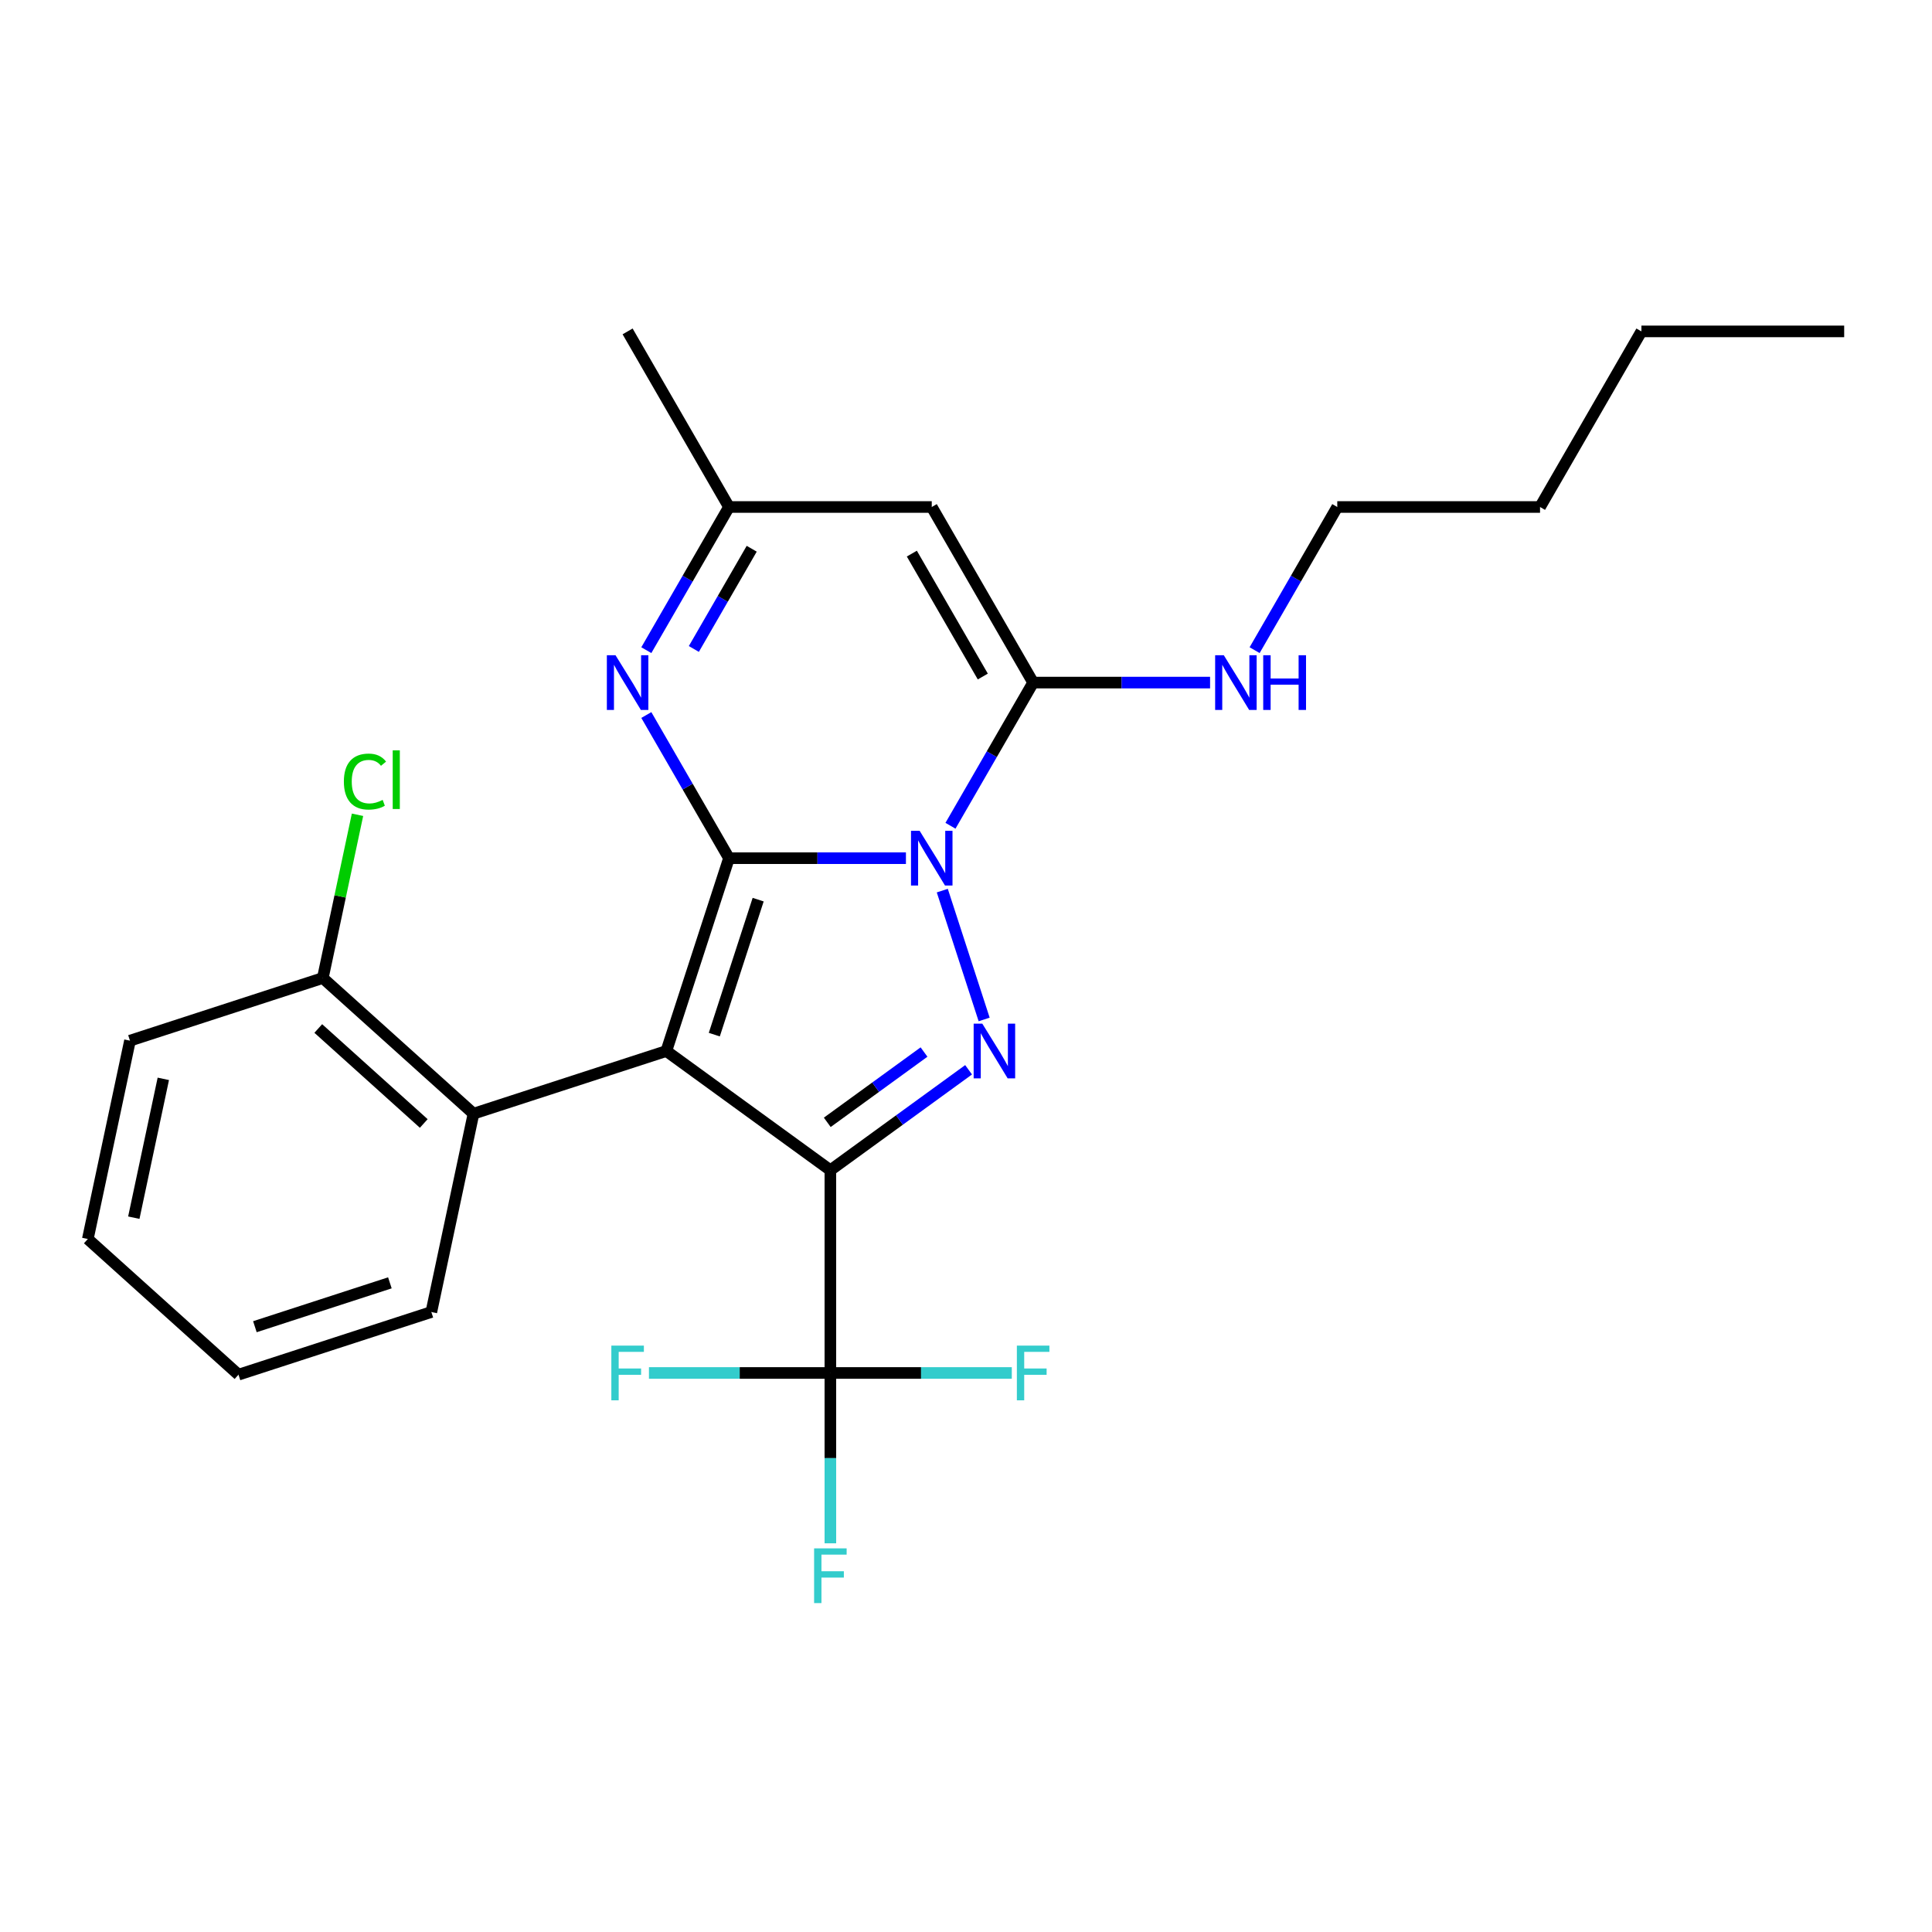 <?xml version='1.0' encoding='iso-8859-1'?>
<svg version='1.1' baseProfile='full'
              xmlns='http://www.w3.org/2000/svg'
                      xmlns:rdkit='http://www.rdkit.org/xml'
                      xmlns:xlink='http://www.w3.org/1999/xlink'
                  xml:space='preserve'
width='1000px' height='1000px' viewBox='0 0 1000 1000'>
<!-- END OF HEADER -->
<rect style='opacity:1.0;fill:#FFFFFF;stroke:none' width='1000' height='1000' x='0' y='0'> </rect>
<path class='bond-0' d='M 344.893,544.01 L 377.324,444.197' style='fill:none;fill-rule:evenodd;stroke:#000000;stroke-width:6px;stroke-linecap:butt;stroke-linejoin:miter;stroke-opacity:1' />
<path class='bond-0' d='M 369.72,535.524 L 392.422,465.655' style='fill:none;fill-rule:evenodd;stroke:#000000;stroke-width:6px;stroke-linecap:butt;stroke-linejoin:miter;stroke-opacity:1' />
<path class='bond-2' d='M 344.893,544.01 L 429.799,605.698' style='fill:none;fill-rule:evenodd;stroke:#000000;stroke-width:6px;stroke-linecap:butt;stroke-linejoin:miter;stroke-opacity:1' />
<path class='bond-8' d='M 344.893,544.01 L 245.08,576.441' style='fill:none;fill-rule:evenodd;stroke:#000000;stroke-width:6px;stroke-linecap:butt;stroke-linejoin:miter;stroke-opacity:1' />
<path class='bond-1' d='M 377.324,444.197 L 423.117,444.197' style='fill:none;fill-rule:evenodd;stroke:#000000;stroke-width:6px;stroke-linecap:butt;stroke-linejoin:miter;stroke-opacity:1' />
<path class='bond-1' d='M 423.117,444.197 L 468.91,444.197' style='fill:none;fill-rule:evenodd;stroke:#0000FF;stroke-width:6px;stroke-linecap:butt;stroke-linejoin:miter;stroke-opacity:1' />
<path class='bond-5' d='M 377.324,444.197 L 355.932,407.145' style='fill:none;fill-rule:evenodd;stroke:#000000;stroke-width:6px;stroke-linecap:butt;stroke-linejoin:miter;stroke-opacity:1' />
<path class='bond-5' d='M 355.932,407.145 L 334.539,370.092' style='fill:none;fill-rule:evenodd;stroke:#0000FF;stroke-width:6px;stroke-linecap:butt;stroke-linejoin:miter;stroke-opacity:1' />
<path class='bond-4' d='M 491.963,427.414 L 513.356,390.361' style='fill:none;fill-rule:evenodd;stroke:#0000FF;stroke-width:6px;stroke-linecap:butt;stroke-linejoin:miter;stroke-opacity:1' />
<path class='bond-4' d='M 513.356,390.361 L 534.748,353.308' style='fill:none;fill-rule:evenodd;stroke:#000000;stroke-width:6px;stroke-linecap:butt;stroke-linejoin:miter;stroke-opacity:1' />
<path class='bond-25' d='M 487.727,460.981 L 509.394,527.667' style='fill:none;fill-rule:evenodd;stroke:#0000FF;stroke-width:6px;stroke-linecap:butt;stroke-linejoin:miter;stroke-opacity:1' />
<path class='bond-3' d='M 429.799,605.698 L 465.57,579.709' style='fill:none;fill-rule:evenodd;stroke:#000000;stroke-width:6px;stroke-linecap:butt;stroke-linejoin:miter;stroke-opacity:1' />
<path class='bond-3' d='M 465.57,579.709 L 501.341,553.719' style='fill:none;fill-rule:evenodd;stroke:#0000FF;stroke-width:6px;stroke-linecap:butt;stroke-linejoin:miter;stroke-opacity:1' />
<path class='bond-3' d='M 428.192,580.92 L 453.232,562.727' style='fill:none;fill-rule:evenodd;stroke:#000000;stroke-width:6px;stroke-linecap:butt;stroke-linejoin:miter;stroke-opacity:1' />
<path class='bond-3' d='M 453.232,562.727 L 478.272,544.535' style='fill:none;fill-rule:evenodd;stroke:#0000FF;stroke-width:6px;stroke-linecap:butt;stroke-linejoin:miter;stroke-opacity:1' />
<path class='bond-6' d='M 429.799,605.698 L 429.799,710.647' style='fill:none;fill-rule:evenodd;stroke:#000000;stroke-width:6px;stroke-linecap:butt;stroke-linejoin:miter;stroke-opacity:1' />
<path class='bond-11' d='M 534.748,353.308 L 580.541,353.308' style='fill:none;fill-rule:evenodd;stroke:#000000;stroke-width:6px;stroke-linecap:butt;stroke-linejoin:miter;stroke-opacity:1' />
<path class='bond-11' d='M 580.541,353.308 L 626.334,353.308' style='fill:none;fill-rule:evenodd;stroke:#0000FF;stroke-width:6px;stroke-linecap:butt;stroke-linejoin:miter;stroke-opacity:1' />
<path class='bond-27' d='M 534.748,353.308 L 482.273,262.42' style='fill:none;fill-rule:evenodd;stroke:#000000;stroke-width:6px;stroke-linecap:butt;stroke-linejoin:miter;stroke-opacity:1' />
<path class='bond-27' d='M 508.699,350.17 L 471.967,286.548' style='fill:none;fill-rule:evenodd;stroke:#000000;stroke-width:6px;stroke-linecap:butt;stroke-linejoin:miter;stroke-opacity:1' />
<path class='bond-9' d='M 334.539,336.525 L 355.932,299.472' style='fill:none;fill-rule:evenodd;stroke:#0000FF;stroke-width:6px;stroke-linecap:butt;stroke-linejoin:miter;stroke-opacity:1' />
<path class='bond-9' d='M 355.932,299.472 L 377.324,262.42' style='fill:none;fill-rule:evenodd;stroke:#000000;stroke-width:6px;stroke-linecap:butt;stroke-linejoin:miter;stroke-opacity:1' />
<path class='bond-9' d='M 359.135,335.904 L 374.109,309.967' style='fill:none;fill-rule:evenodd;stroke:#0000FF;stroke-width:6px;stroke-linecap:butt;stroke-linejoin:miter;stroke-opacity:1' />
<path class='bond-9' d='M 374.109,309.967 L 389.084,284.03' style='fill:none;fill-rule:evenodd;stroke:#000000;stroke-width:6px;stroke-linecap:butt;stroke-linejoin:miter;stroke-opacity:1' />
<path class='bond-12' d='M 429.799,710.647 L 429.799,754.73' style='fill:none;fill-rule:evenodd;stroke:#000000;stroke-width:6px;stroke-linecap:butt;stroke-linejoin:miter;stroke-opacity:1' />
<path class='bond-12' d='M 429.799,754.73 L 429.799,798.813' style='fill:none;fill-rule:evenodd;stroke:#33CCCC;stroke-width:6px;stroke-linecap:butt;stroke-linejoin:miter;stroke-opacity:1' />
<path class='bond-13' d='M 429.799,710.647 L 476.751,710.647' style='fill:none;fill-rule:evenodd;stroke:#000000;stroke-width:6px;stroke-linecap:butt;stroke-linejoin:miter;stroke-opacity:1' />
<path class='bond-13' d='M 476.751,710.647 L 523.704,710.647' style='fill:none;fill-rule:evenodd;stroke:#33CCCC;stroke-width:6px;stroke-linecap:butt;stroke-linejoin:miter;stroke-opacity:1' />
<path class='bond-14' d='M 429.799,710.647 L 382.846,710.647' style='fill:none;fill-rule:evenodd;stroke:#000000;stroke-width:6px;stroke-linecap:butt;stroke-linejoin:miter;stroke-opacity:1' />
<path class='bond-14' d='M 382.846,710.647 L 335.893,710.647' style='fill:none;fill-rule:evenodd;stroke:#33CCCC;stroke-width:6px;stroke-linecap:butt;stroke-linejoin:miter;stroke-opacity:1' />
<path class='bond-7' d='M 482.273,262.42 L 377.324,262.42' style='fill:none;fill-rule:evenodd;stroke:#000000;stroke-width:6px;stroke-linecap:butt;stroke-linejoin:miter;stroke-opacity:1' />
<path class='bond-10' d='M 245.08,576.441 L 167.088,506.216' style='fill:none;fill-rule:evenodd;stroke:#000000;stroke-width:6px;stroke-linecap:butt;stroke-linejoin:miter;stroke-opacity:1' />
<path class='bond-10' d='M 219.336,581.506 L 164.741,532.349' style='fill:none;fill-rule:evenodd;stroke:#000000;stroke-width:6px;stroke-linecap:butt;stroke-linejoin:miter;stroke-opacity:1' />
<path class='bond-16' d='M 245.08,576.441 L 223.26,679.097' style='fill:none;fill-rule:evenodd;stroke:#000000;stroke-width:6px;stroke-linecap:butt;stroke-linejoin:miter;stroke-opacity:1' />
<path class='bond-17' d='M 377.324,262.42 L 324.849,171.531' style='fill:none;fill-rule:evenodd;stroke:#000000;stroke-width:6px;stroke-linecap:butt;stroke-linejoin:miter;stroke-opacity:1' />
<path class='bond-15' d='M 167.088,506.216 L 176.067,463.97' style='fill:none;fill-rule:evenodd;stroke:#000000;stroke-width:6px;stroke-linecap:butt;stroke-linejoin:miter;stroke-opacity:1' />
<path class='bond-15' d='M 176.067,463.97 L 185.047,421.724' style='fill:none;fill-rule:evenodd;stroke:#00CC00;stroke-width:6px;stroke-linecap:butt;stroke-linejoin:miter;stroke-opacity:1' />
<path class='bond-18' d='M 167.088,506.216 L 67.275,538.647' style='fill:none;fill-rule:evenodd;stroke:#000000;stroke-width:6px;stroke-linecap:butt;stroke-linejoin:miter;stroke-opacity:1' />
<path class='bond-19' d='M 649.387,336.525 L 670.78,299.472' style='fill:none;fill-rule:evenodd;stroke:#0000FF;stroke-width:6px;stroke-linecap:butt;stroke-linejoin:miter;stroke-opacity:1' />
<path class='bond-19' d='M 670.78,299.472 L 692.172,262.42' style='fill:none;fill-rule:evenodd;stroke:#000000;stroke-width:6px;stroke-linecap:butt;stroke-linejoin:miter;stroke-opacity:1' />
<path class='bond-22' d='M 223.26,679.097 L 123.447,711.528' style='fill:none;fill-rule:evenodd;stroke:#000000;stroke-width:6px;stroke-linecap:butt;stroke-linejoin:miter;stroke-opacity:1' />
<path class='bond-22' d='M 201.802,663.999 L 131.933,686.701' style='fill:none;fill-rule:evenodd;stroke:#000000;stroke-width:6px;stroke-linecap:butt;stroke-linejoin:miter;stroke-opacity:1' />
<path class='bond-26' d='M 67.275,538.647 L 45.455,641.303' style='fill:none;fill-rule:evenodd;stroke:#000000;stroke-width:6px;stroke-linecap:butt;stroke-linejoin:miter;stroke-opacity:1' />
<path class='bond-26' d='M 84.533,558.41 L 69.259,630.269' style='fill:none;fill-rule:evenodd;stroke:#000000;stroke-width:6px;stroke-linecap:butt;stroke-linejoin:miter;stroke-opacity:1' />
<path class='bond-20' d='M 692.172,262.42 L 797.121,262.42' style='fill:none;fill-rule:evenodd;stroke:#000000;stroke-width:6px;stroke-linecap:butt;stroke-linejoin:miter;stroke-opacity:1' />
<path class='bond-21' d='M 797.121,262.42 L 849.596,171.531' style='fill:none;fill-rule:evenodd;stroke:#000000;stroke-width:6px;stroke-linecap:butt;stroke-linejoin:miter;stroke-opacity:1' />
<path class='bond-23' d='M 849.596,171.531 L 954.545,171.531' style='fill:none;fill-rule:evenodd;stroke:#000000;stroke-width:6px;stroke-linecap:butt;stroke-linejoin:miter;stroke-opacity:1' />
<path class='bond-24' d='M 123.447,711.528 L 45.455,641.303' style='fill:none;fill-rule:evenodd;stroke:#000000;stroke-width:6px;stroke-linecap:butt;stroke-linejoin:miter;stroke-opacity:1' />
<path  class='atom-2' d='M 476.013 430.037
L 485.293 445.037
Q 486.213 446.517, 487.693 449.197
Q 489.173 451.877, 489.253 452.037
L 489.253 430.037
L 493.013 430.037
L 493.013 458.357
L 489.133 458.357
L 479.173 441.957
Q 478.013 440.037, 476.773 437.837
Q 475.573 435.637, 475.213 434.957
L 475.213 458.357
L 471.533 458.357
L 471.533 430.037
L 476.013 430.037
' fill='#0000FF'/>
<path  class='atom-4' d='M 508.444 529.85
L 517.724 544.85
Q 518.644 546.33, 520.124 549.01
Q 521.604 551.69, 521.684 551.85
L 521.684 529.85
L 525.444 529.85
L 525.444 558.17
L 521.564 558.17
L 511.604 541.77
Q 510.444 539.85, 509.204 537.65
Q 508.004 535.45, 507.644 534.77
L 507.644 558.17
L 503.964 558.17
L 503.964 529.85
L 508.444 529.85
' fill='#0000FF'/>
<path  class='atom-6' d='M 318.589 339.148
L 327.869 354.148
Q 328.789 355.628, 330.269 358.308
Q 331.749 360.988, 331.829 361.148
L 331.829 339.148
L 335.589 339.148
L 335.589 367.468
L 331.709 367.468
L 321.749 351.068
Q 320.589 349.148, 319.349 346.948
Q 318.149 344.748, 317.789 344.068
L 317.789 367.468
L 314.109 367.468
L 314.109 339.148
L 318.589 339.148
' fill='#0000FF'/>
<path  class='atom-12' d='M 633.437 339.148
L 642.717 354.148
Q 643.637 355.628, 645.117 358.308
Q 646.597 360.988, 646.677 361.148
L 646.677 339.148
L 650.437 339.148
L 650.437 367.468
L 646.557 367.468
L 636.597 351.068
Q 635.437 349.148, 634.197 346.948
Q 632.997 344.748, 632.637 344.068
L 632.637 367.468
L 628.957 367.468
L 628.957 339.148
L 633.437 339.148
' fill='#0000FF'/>
<path  class='atom-12' d='M 653.837 339.148
L 657.677 339.148
L 657.677 351.188
L 672.157 351.188
L 672.157 339.148
L 675.997 339.148
L 675.997 367.468
L 672.157 367.468
L 672.157 354.388
L 657.677 354.388
L 657.677 367.468
L 653.837 367.468
L 653.837 339.148
' fill='#0000FF'/>
<path  class='atom-13' d='M 421.379 801.436
L 438.219 801.436
L 438.219 804.676
L 425.179 804.676
L 425.179 813.276
L 436.779 813.276
L 436.779 816.556
L 425.179 816.556
L 425.179 829.756
L 421.379 829.756
L 421.379 801.436
' fill='#33CCCC'/>
<path  class='atom-14' d='M 526.328 696.487
L 543.168 696.487
L 543.168 699.727
L 530.128 699.727
L 530.128 708.327
L 541.728 708.327
L 541.728 711.607
L 530.128 711.607
L 530.128 724.807
L 526.328 724.807
L 526.328 696.487
' fill='#33CCCC'/>
<path  class='atom-15' d='M 316.429 696.487
L 333.269 696.487
L 333.269 699.727
L 320.229 699.727
L 320.229 708.327
L 331.829 708.327
L 331.829 711.607
L 320.229 711.607
L 320.229 724.807
L 316.429 724.807
L 316.429 696.487
' fill='#33CCCC'/>
<path  class='atom-16' d='M 177.988 404.54
Q 177.988 397.5, 181.268 393.82
Q 184.588 390.1, 190.868 390.1
Q 196.708 390.1, 199.828 394.22
L 197.188 396.38
Q 194.908 393.38, 190.868 393.38
Q 186.588 393.38, 184.308 396.26
Q 182.068 399.1, 182.068 404.54
Q 182.068 410.14, 184.388 413.02
Q 186.748 415.9, 191.308 415.9
Q 194.428 415.9, 198.068 414.02
L 199.188 417.02
Q 197.708 417.98, 195.468 418.54
Q 193.228 419.1, 190.748 419.1
Q 184.588 419.1, 181.268 415.34
Q 177.988 411.58, 177.988 404.54
' fill='#00CC00'/>
<path  class='atom-16' d='M 203.268 388.38
L 206.948 388.38
L 206.948 418.74
L 203.268 418.74
L 203.268 388.38
' fill='#00CC00'/>
</svg>
